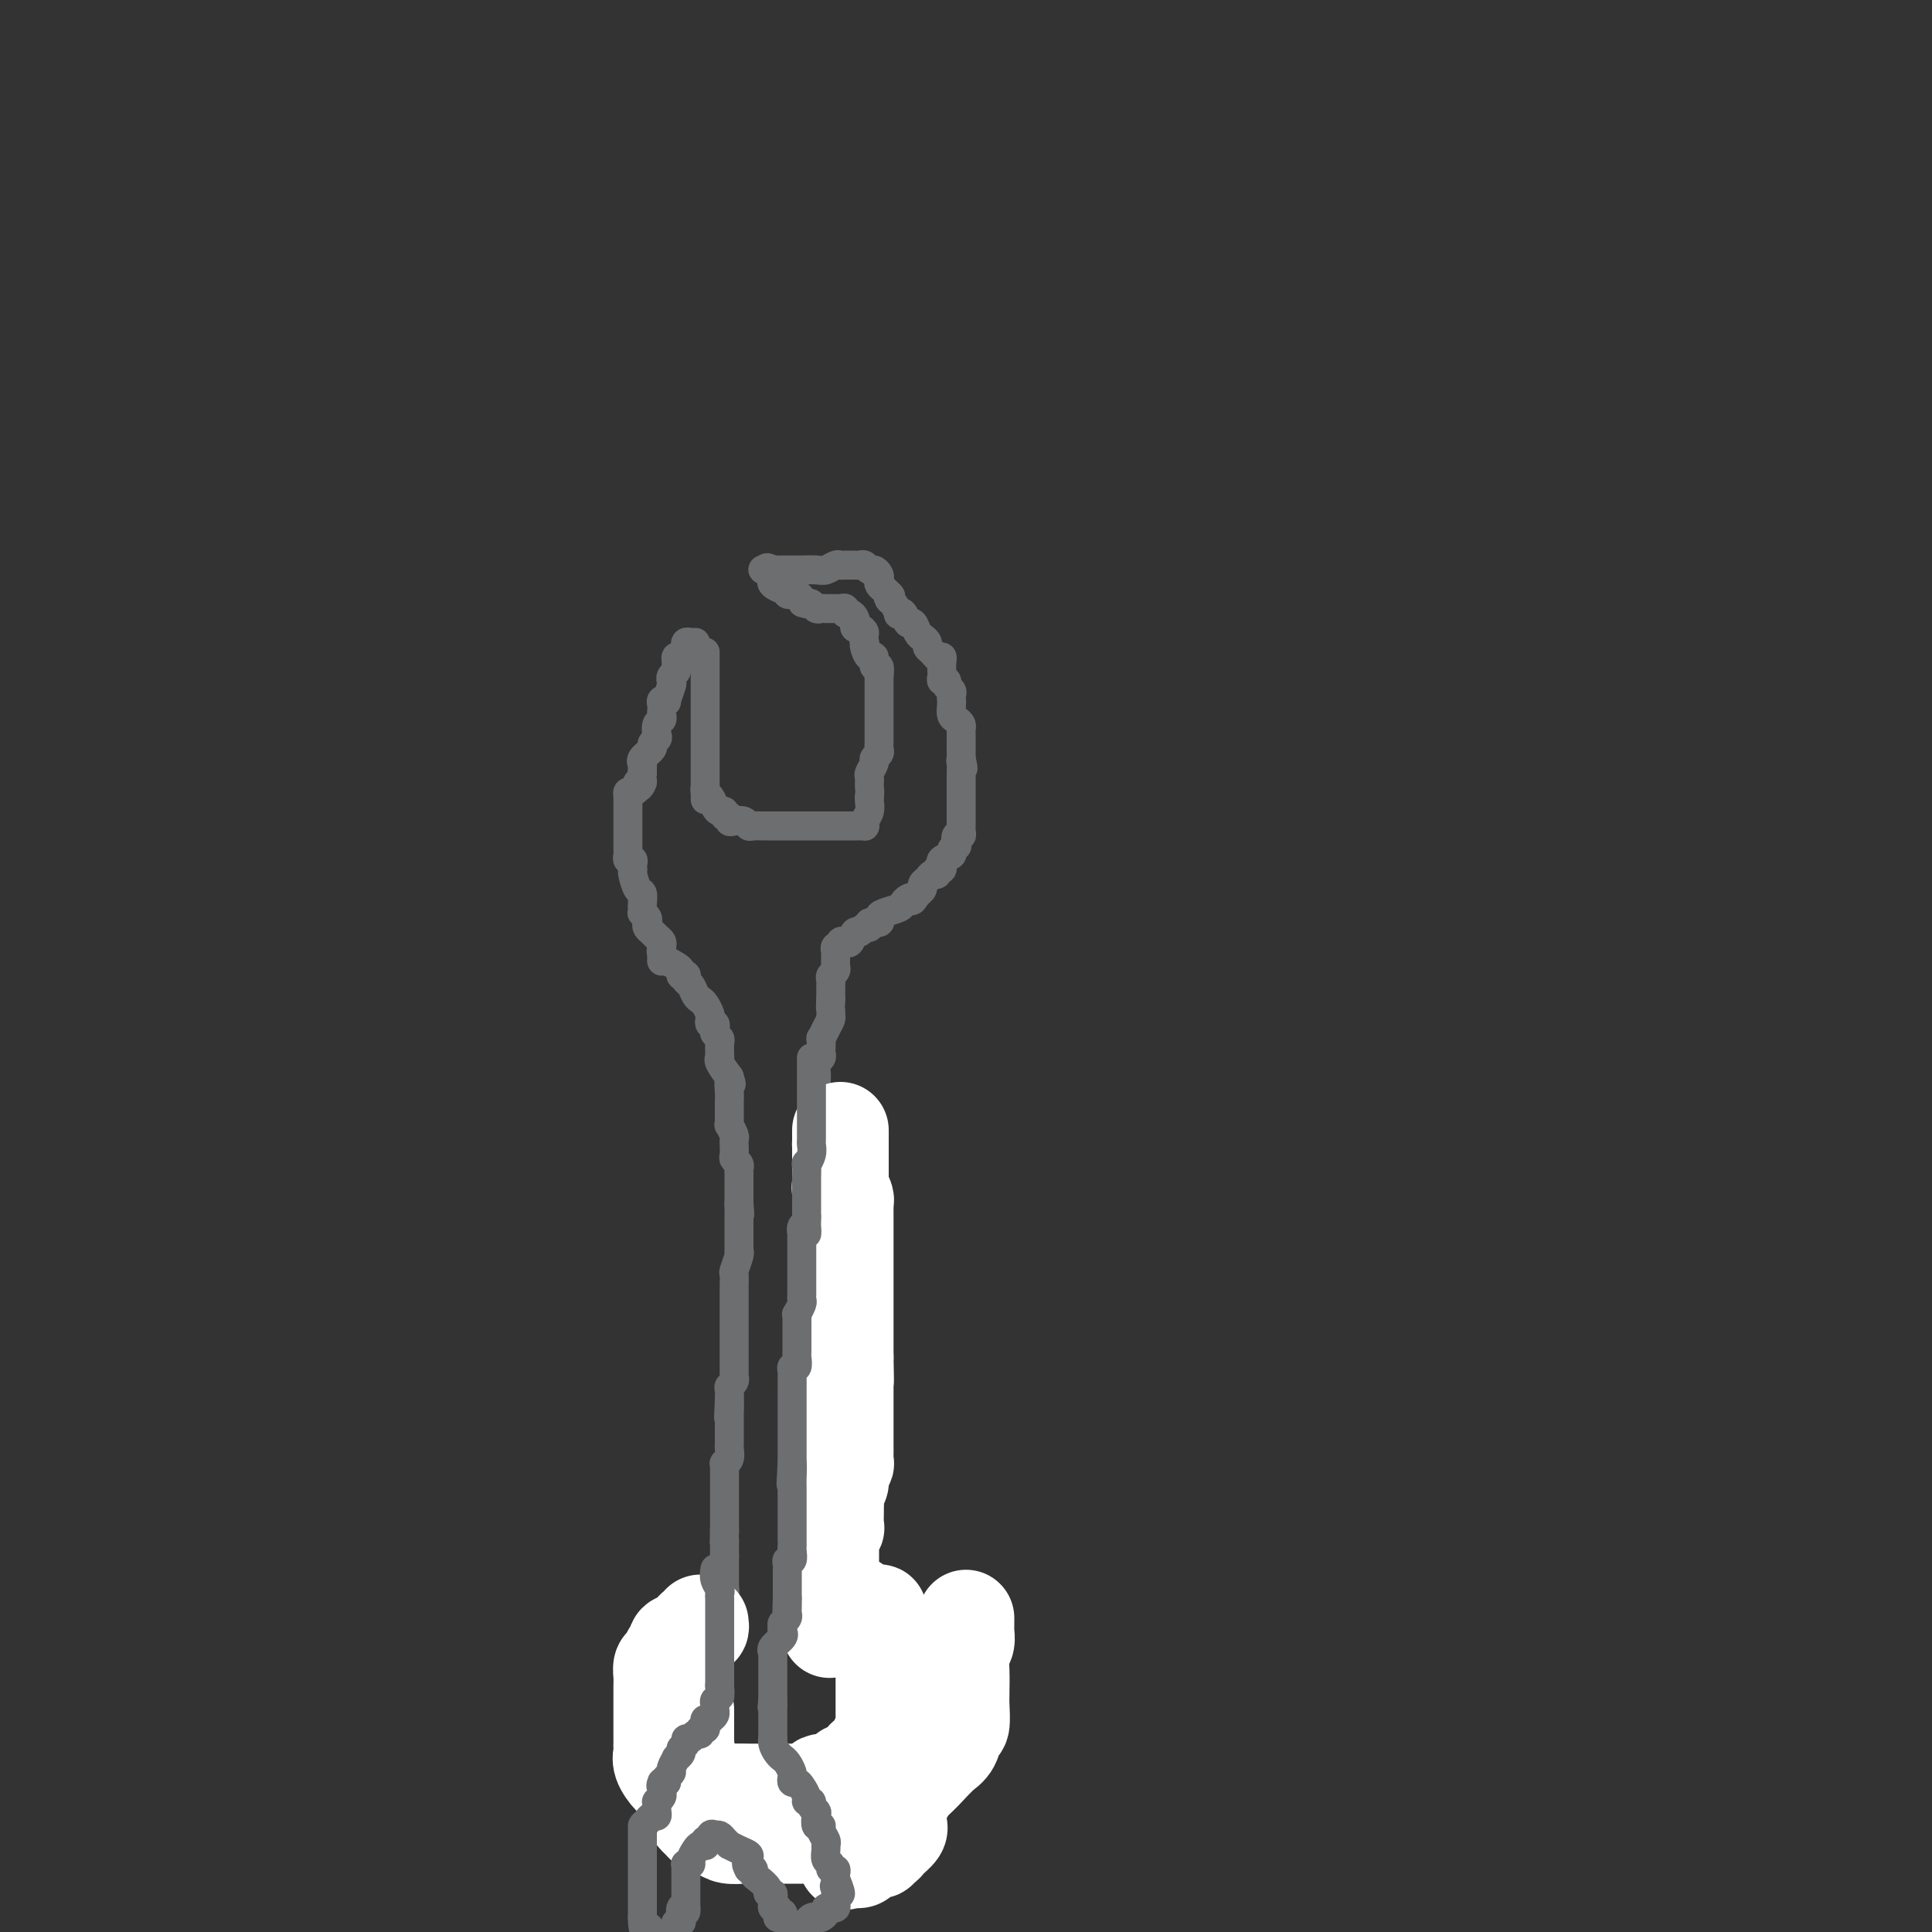 <svg viewBox='0 0 400 400' version='1.1' xmlns='http://www.w3.org/2000/svg' xmlns:xlink='http://www.w3.org/1999/xlink'><rect x="0" y="0" width="400" height="400" fill="#333333" stroke="none"/><g fill='none' stroke='#6D6E70' stroke-width='6' stroke-linecap='round' stroke-linejoin='round'><path d='M146,135c0.000,0.447 0.000,0.893 0,1c0.000,0.107 0.000,-0.126 0,0c0.000,0.126 0.000,0.611 0,1c-0.000,0.389 -0.000,0.682 0,1c0.000,0.318 0.000,0.661 0,1c0.000,0.339 -0.000,0.673 0,1c0.000,0.327 0.000,0.647 0,1c0.000,0.353 0.000,0.737 0,1c0.000,0.263 0.000,0.403 0,1c0.000,0.597 0.000,1.650 0,2c0.000,0.350 0.000,-0.005 0,0c0.000,0.005 0.000,0.368 0,1c0.000,0.632 0.000,1.531 0,2c0.000,0.469 0.000,0.507 0,1c0.000,0.493 0.000,1.441 0,2c-0.000,0.559 -0.000,0.731 0,1c0.000,0.269 0.000,0.636 0,1c-0.000,0.364 -0.000,0.724 0,1c0.000,0.276 0.000,0.469 0,1c-0.000,0.531 -0.000,1.399 0,2c0.000,0.601 0.000,0.934 0,1c-0.000,0.066 -0.000,-0.136 0,0c0.000,0.136 0.000,0.610 0,1c-0.000,0.390 -0.000,0.696 0,1c0.000,0.304 0.000,0.607 0,1c-0.000,0.393 -0.000,0.875 0,1c0.000,0.125 0.000,-0.107 0,0c0.000,0.107 0.000,0.554 0,1'/><path d='M146,163c0.013,4.567 0.045,1.984 0,1c-0.045,-0.984 -0.166,-0.370 0,0c0.166,0.370 0.618,0.495 1,1c0.382,0.505 0.695,1.388 1,2c0.305,0.612 0.603,0.952 1,1c0.397,0.048 0.893,-0.197 1,0c0.107,0.197 -0.175,0.836 0,1c0.175,0.164 0.807,-0.149 1,0c0.193,0.149 -0.052,0.758 0,1c0.052,0.242 0.400,0.117 1,0c0.600,-0.117 1.453,-0.228 2,0c0.547,0.228 0.788,0.793 1,1c0.212,0.207 0.396,0.055 1,0c0.604,-0.055 1.629,-0.015 2,0c0.371,0.015 0.087,0.004 1,0c0.913,-0.004 3.023,-0.001 4,0c0.977,0.001 0.821,0.000 1,0c0.179,-0.000 0.694,-0.000 1,0c0.306,0.000 0.404,0.000 1,0c0.596,-0.000 1.690,-0.000 2,0c0.310,0.000 -0.162,0.000 0,0c0.162,-0.000 0.960,-0.000 2,0c1.040,0.000 2.321,0.000 3,0c0.679,-0.000 0.756,-0.000 1,0c0.244,0.000 0.657,0.000 1,0c0.343,-0.000 0.617,-0.000 1,0c0.383,0.000 0.873,0.001 1,0c0.127,-0.001 -0.111,-0.002 0,0c0.111,0.002 0.569,0.009 1,0c0.431,-0.009 0.833,-0.033 1,0c0.167,0.033 0.097,0.125 0,0c-0.097,-0.125 -0.222,-0.466 0,-1c0.222,-0.534 0.791,-1.259 1,-2c0.209,-0.741 0.060,-1.497 0,-2c-0.060,-0.503 -0.030,-0.751 0,-1'/><path d='M180,165c0.154,-1.317 0.040,-1.609 0,-2c-0.040,-0.391 -0.007,-0.882 0,-1c0.007,-0.118 -0.013,0.137 0,0c0.013,-0.137 0.060,-0.667 0,-1c-0.060,-0.333 -0.226,-0.471 0,-1c0.226,-0.529 0.845,-1.451 1,-2c0.155,-0.549 -0.155,-0.725 0,-1c0.155,-0.275 0.773,-0.647 1,-1c0.227,-0.353 0.061,-0.686 0,-1c-0.061,-0.314 -0.016,-0.608 0,-1c0.016,-0.392 0.004,-0.882 0,-1c-0.004,-0.118 -0.001,0.137 0,0c0.001,-0.137 0.000,-0.667 0,-1c-0.000,-0.333 -0.000,-0.470 0,-1c0.000,-0.530 0.000,-1.452 0,-2c-0.000,-0.548 -0.000,-0.720 0,-1c0.000,-0.280 0.000,-0.666 0,-1c-0.000,-0.334 -0.000,-0.614 0,-1c0.000,-0.386 0.000,-0.877 0,-1c-0.000,-0.123 -0.000,0.122 0,0c0.000,-0.122 0.000,-0.611 0,-1c-0.000,-0.389 -0.000,-0.676 0,-1c0.000,-0.324 0.001,-0.683 0,-1c-0.001,-0.317 -0.004,-0.590 0,-1c0.004,-0.410 0.016,-0.955 0,-1c-0.016,-0.045 -0.060,0.410 0,0c0.060,-0.410 0.222,-1.686 0,-2c-0.222,-0.314 -0.830,0.333 -1,0c-0.170,-0.333 0.099,-1.646 0,-2c-0.099,-0.354 -0.565,0.251 -1,0c-0.435,-0.251 -0.839,-1.357 -1,-2c-0.161,-0.643 -0.081,-0.821 0,-1'/><path d='M179,133c-0.419,-1.472 0.032,-1.651 0,-2c-0.032,-0.349 -0.547,-0.868 -1,-1c-0.453,-0.132 -0.843,0.123 -1,0c-0.157,-0.123 -0.080,-0.625 0,-1c0.080,-0.375 0.162,-0.622 0,-1c-0.162,-0.378 -0.568,-0.886 -1,-1c-0.432,-0.114 -0.889,0.166 -1,0c-0.111,-0.166 0.125,-0.776 0,-1c-0.125,-0.224 -0.611,-0.060 -1,0c-0.389,0.060 -0.682,0.017 -1,0c-0.318,-0.017 -0.663,-0.008 -1,0c-0.337,0.008 -0.668,0.016 -1,0c-0.332,-0.016 -0.666,-0.056 -1,0c-0.334,0.056 -0.667,0.207 -1,0c-0.333,-0.207 -0.667,-0.774 -1,-1c-0.333,-0.226 -0.667,-0.113 -1,0'/><path d='M167,125c-1.500,-0.333 -0.750,-0.167 0,0'/><path d='M166,124c-0.301,-0.425 -0.602,-0.850 -1,-1c-0.398,-0.150 -0.893,-0.025 -1,0c-0.107,0.025 0.174,-0.049 0,0c-0.174,0.049 -0.804,0.220 -1,0c-0.196,-0.220 0.041,-0.832 0,-1c-0.041,-0.168 -0.359,0.109 -1,0c-0.641,-0.109 -1.606,-0.604 -2,-1c-0.394,-0.396 -0.219,-0.694 0,-1c0.219,-0.306 0.482,-0.621 0,-1c-0.482,-0.379 -1.709,-0.823 -2,-1c-0.291,-0.177 0.355,-0.089 1,0'/><path d='M159,118c-0.844,-0.928 0.548,-0.249 1,0c0.452,0.249 -0.034,0.067 0,0c0.034,-0.067 0.587,-0.018 1,0c0.413,0.018 0.686,0.005 1,0c0.314,-0.005 0.668,-0.002 1,0c0.332,0.002 0.641,0.001 1,0c0.359,-0.001 0.768,-0.004 1,0c0.232,0.004 0.286,0.015 1,0c0.714,-0.015 2.089,-0.057 3,0c0.911,0.057 1.357,0.211 2,0c0.643,-0.211 1.482,-0.789 2,-1c0.518,-0.211 0.716,-0.056 1,0c0.284,0.056 0.653,0.014 1,0c0.347,-0.014 0.670,0.000 1,0c0.330,-0.000 0.665,-0.015 1,0c0.335,0.015 0.668,0.060 1,0c0.332,-0.060 0.664,-0.223 1,0c0.336,0.223 0.678,0.833 1,1c0.322,0.167 0.625,-0.110 1,0c0.375,0.110 0.821,0.607 1,1c0.179,0.393 0.089,0.683 0,1c-0.089,0.317 -0.178,0.662 0,1c0.178,0.338 0.622,0.668 1,1c0.378,0.332 0.689,0.666 1,1'/><path d='M184,123c0.785,0.875 0.248,0.063 0,0c-0.248,-0.063 -0.207,0.622 0,1c0.207,0.378 0.580,0.449 1,1c0.420,0.551 0.886,1.582 1,2c0.114,0.418 -0.124,0.224 0,0c0.124,-0.224 0.610,-0.477 1,0c0.390,0.477 0.683,1.686 1,2c0.317,0.314 0.659,-0.267 1,0c0.341,0.267 0.683,1.381 1,2c0.317,0.619 0.610,0.744 1,1c0.390,0.256 0.879,0.642 1,1c0.121,0.358 -0.125,0.686 0,1c0.125,0.314 0.622,0.613 1,1c0.378,0.387 0.637,0.863 1,1c0.363,0.137 0.828,-0.064 1,0c0.172,0.064 0.050,0.395 0,1c-0.050,0.605 -0.029,1.486 0,2c0.029,0.514 0.064,0.663 0,1c-0.064,0.337 -0.227,0.864 0,1c0.227,0.136 0.845,-0.118 1,0c0.155,0.118 -0.155,0.608 0,1c0.155,0.392 0.773,0.686 1,1c0.227,0.314 0.064,0.647 0,1c-0.064,0.353 -0.027,0.724 0,1c0.027,0.276 0.046,0.455 0,1c-0.046,0.545 -0.156,1.455 0,2c0.156,0.545 0.578,0.724 1,1c0.422,0.276 0.845,0.647 1,1c0.155,0.353 0.041,0.686 0,1c-0.041,0.314 -0.011,0.609 0,1c0.011,0.391 0.003,0.878 0,1c-0.003,0.122 -0.001,-0.122 0,0c0.001,0.122 0.000,0.610 0,1c-0.000,0.390 -0.000,0.682 0,1c0.000,0.318 0.000,0.662 0,1c-0.000,0.338 -0.000,0.669 0,1'/><path d='M199,157c0.774,3.504 0.207,1.765 0,1c-0.207,-0.765 -0.056,-0.556 0,0c0.056,0.556 0.015,1.458 0,2c-0.015,0.542 -0.004,0.723 0,1c0.004,0.277 0.001,0.651 0,1c-0.001,0.349 -0.000,0.672 0,1c0.000,0.328 0.000,0.662 0,1c-0.000,0.338 -0.000,0.682 0,1c0.000,0.318 0.000,0.610 0,1c-0.000,0.390 -0.000,0.878 0,1c0.000,0.122 0.000,-0.122 0,0c-0.000,0.122 -0.000,0.610 0,1c0.000,0.390 0.001,0.683 0,1c-0.001,0.317 -0.004,0.657 0,1c0.004,0.343 0.015,0.688 0,1c-0.015,0.312 -0.055,0.591 0,1c0.055,0.409 0.207,0.950 0,1c-0.207,0.050 -0.771,-0.390 -1,0c-0.229,0.390 -0.121,1.610 0,2c0.121,0.390 0.257,-0.049 0,0c-0.257,0.049 -0.906,0.586 -1,1c-0.094,0.414 0.368,0.703 0,1c-0.368,0.297 -1.567,0.600 -2,1c-0.433,0.400 -0.101,0.896 0,1c0.101,0.104 -0.028,-0.183 0,0c0.028,0.183 0.215,0.837 0,1c-0.215,0.163 -0.832,-0.163 -1,0c-0.168,0.163 0.113,0.817 0,1c-0.113,0.183 -0.622,-0.106 -1,0c-0.378,0.106 -0.627,0.606 -1,1c-0.373,0.394 -0.870,0.683 -1,1c-0.130,0.317 0.106,0.662 0,1c-0.106,0.338 -0.553,0.669 -1,1'/><path d='M190,185c-1.573,2.250 -1.006,1.377 -1,1c0.006,-0.377 -0.549,-0.256 -1,0c-0.451,0.256 -0.798,0.647 -1,1c-0.202,0.353 -0.258,0.668 -1,1c-0.742,0.332 -2.170,0.682 -3,1c-0.830,0.318 -1.063,0.606 -1,1c0.063,0.394 0.420,0.894 0,1c-0.420,0.106 -1.618,-0.184 -2,0c-0.382,0.184 0.052,0.841 0,1c-0.052,0.159 -0.591,-0.182 -1,0c-0.409,0.182 -0.688,0.885 -1,1c-0.312,0.115 -0.657,-0.357 -1,0c-0.343,0.357 -0.684,1.545 -1,2c-0.316,0.455 -0.606,0.179 -1,0c-0.394,-0.179 -0.890,-0.260 -1,0c-0.110,0.260 0.167,0.861 0,1c-0.167,0.139 -0.777,-0.184 -1,0c-0.223,0.184 -0.059,0.875 0,1c0.059,0.125 0.012,-0.317 0,0c-0.012,0.317 0.011,1.394 0,2c-0.011,0.606 -0.055,0.740 0,1c0.055,0.260 0.211,0.647 0,1c-0.211,0.353 -0.789,0.672 -1,1c-0.211,0.328 -0.057,0.665 0,1c0.057,0.335 0.015,0.667 0,1c-0.015,0.333 -0.004,0.667 0,1c0.004,0.333 0.001,0.667 0,1c-0.001,0.333 -0.001,0.667 0,1'/><path d='M172,207c-0.152,2.104 -0.030,1.864 0,2c0.030,0.136 -0.030,0.647 0,1c0.030,0.353 0.152,0.546 0,1c-0.152,0.454 -0.577,1.168 -1,2c-0.423,0.832 -0.844,1.781 -1,2c-0.156,0.219 -0.045,-0.293 0,0c0.045,0.293 0.026,1.391 0,2c-0.026,0.609 -0.060,0.731 0,1c0.060,0.269 0.212,0.687 0,1c-0.212,0.313 -0.789,0.521 -1,1c-0.211,0.479 -0.057,1.229 0,2c0.057,0.771 0.015,1.565 0,2c-0.015,0.435 -0.004,0.512 0,1c0.004,0.488 0.001,1.387 0,2c-0.001,0.613 -0.000,0.941 0,1c0.000,0.059 0.000,-0.152 0,0c-0.000,0.152 -0.000,0.667 0,1c0.000,0.333 0.000,0.485 0,1c-0.000,0.515 -0.000,1.394 0,2c0.000,0.606 0.001,0.941 0,1c-0.001,0.059 -0.004,-0.157 0,0c0.004,0.157 0.015,0.687 0,1c-0.015,0.313 -0.056,0.411 0,1c0.056,0.589 0.207,1.671 0,2c-0.207,0.329 -0.774,-0.094 -1,0c-0.226,0.094 -0.112,0.706 0,1c0.112,0.294 0.223,0.272 0,0c-0.223,-0.272 -0.778,-0.792 -1,-1c-0.222,-0.208 -0.111,-0.104 0,0'/><path d='M144,133c-0.311,0.025 -0.622,0.049 -1,0c-0.378,-0.049 -0.823,-0.172 -1,0c-0.177,0.172 -0.086,0.637 0,1c0.086,0.363 0.166,0.622 0,1c-0.166,0.378 -0.579,0.875 -1,1c-0.421,0.125 -0.848,-0.121 -1,0c-0.152,0.121 -0.027,0.610 0,1c0.027,0.390 -0.044,0.680 0,1c0.044,0.320 0.204,0.672 0,1c-0.204,0.328 -0.772,0.634 -1,1c-0.228,0.366 -0.118,0.791 0,1c0.118,0.209 0.242,0.202 0,1c-0.242,0.798 -0.849,2.400 -1,3c-0.151,0.600 0.156,0.199 0,0c-0.156,-0.199 -0.774,-0.194 -1,0c-0.226,0.194 -0.060,0.577 0,1c0.060,0.423 0.012,0.886 0,1c-0.012,0.114 0.010,-0.120 0,0c-0.010,0.120 -0.054,0.595 0,1c0.054,0.405 0.206,0.739 0,1c-0.206,0.261 -0.771,0.450 -1,1c-0.229,0.550 -0.121,1.460 0,2c0.121,0.540 0.257,0.709 0,1c-0.257,0.291 -0.906,0.704 -1,1c-0.094,0.296 0.367,0.475 0,1c-0.367,0.525 -1.562,1.398 -2,2c-0.438,0.602 -0.117,0.935 0,1c0.117,0.065 0.032,-0.136 0,0c-0.032,0.136 -0.009,0.610 0,1c0.009,0.390 0.005,0.695 0,1'/><path d='M133,160c-1.638,4.642 -0.232,2.746 0,2c0.232,-0.746 -0.708,-0.340 -1,0c-0.292,0.340 0.065,0.616 0,1c-0.065,0.384 -0.553,0.875 -1,1c-0.447,0.125 -0.852,-0.117 -1,0c-0.148,0.117 -0.040,0.594 0,1c0.040,0.406 0.011,0.740 0,1c-0.011,0.260 -0.003,0.447 0,1c0.003,0.553 0.001,1.471 0,2c-0.001,0.529 -0.000,0.670 0,1c0.000,0.330 0.000,0.848 0,1c-0.000,0.152 -0.000,-0.061 0,0c0.000,0.061 0.000,0.397 0,1c-0.000,0.603 -0.001,1.472 0,2c0.001,0.528 0.004,0.715 0,1c-0.004,0.285 -0.015,0.668 0,1c0.015,0.332 0.057,0.615 0,1c-0.057,0.385 -0.211,0.874 0,1c0.211,0.126 0.788,-0.109 1,0c0.212,0.109 0.060,0.562 0,1c-0.060,0.438 -0.026,0.862 0,1c0.026,0.138 0.046,-0.009 0,0c-0.046,0.009 -0.156,0.173 0,1c0.156,0.827 0.578,2.317 1,3c0.422,0.683 0.844,0.561 1,1c0.156,0.439 0.045,1.441 0,2c-0.045,0.559 -0.026,0.675 0,1c0.026,0.325 0.059,0.861 0,1c-0.059,0.139 -0.209,-0.117 0,0c0.209,0.117 0.777,0.609 1,1c0.223,0.391 0.102,0.682 0,1c-0.102,0.318 -0.185,0.663 0,1c0.185,0.337 0.638,0.668 1,1c0.362,0.332 0.633,0.666 1,1c0.367,0.334 0.830,0.667 1,1c0.170,0.333 0.049,0.667 0,1c-0.049,0.333 -0.024,0.667 0,1'/><path d='M137,197c1.081,2.896 0.282,0.635 0,0c-0.282,-0.635 -0.047,0.354 0,1c0.047,0.646 -0.093,0.947 0,1c0.093,0.053 0.421,-0.143 1,0c0.579,0.143 1.409,0.626 2,1c0.591,0.374 0.942,0.639 1,1c0.058,0.361 -0.178,0.817 0,1c0.178,0.183 0.769,0.094 1,0c0.231,-0.094 0.104,-0.194 0,0c-0.104,0.194 -0.183,0.681 0,1c0.183,0.319 0.627,0.471 1,1c0.373,0.529 0.675,1.437 1,2c0.325,0.563 0.675,0.782 1,1c0.325,0.218 0.627,0.436 1,1c0.373,0.564 0.818,1.475 1,2c0.182,0.525 0.100,0.665 0,1c-0.100,0.335 -0.219,0.863 0,1c0.219,0.137 0.777,-0.119 1,0c0.223,0.119 0.112,0.613 0,1c-0.112,0.387 -0.226,0.668 0,1c0.226,0.332 0.793,0.716 1,1c0.207,0.284 0.054,0.470 0,1c-0.054,0.530 -0.009,1.404 0,2c0.009,0.596 -0.018,0.912 0,1c0.018,0.088 0.082,-0.053 0,0c-0.082,0.053 -0.309,0.301 0,1c0.309,0.699 1.155,1.850 2,3'/><path d='M151,223c0.774,2.459 0.207,1.107 0,1c-0.207,-0.107 -0.056,1.032 0,2c0.056,0.968 0.015,1.765 0,2c-0.015,0.235 -0.004,-0.092 0,0c0.004,0.092 0.001,0.603 0,1c-0.001,0.397 -0.001,0.679 0,1c0.001,0.321 0.004,0.681 0,1c-0.004,0.319 -0.015,0.596 0,1c0.015,0.404 0.057,0.936 0,1c-0.057,0.064 -0.211,-0.338 0,0c0.211,0.338 0.789,1.418 1,2c0.211,0.582 0.056,0.667 0,1c-0.056,0.333 -0.011,0.915 0,1c0.011,0.085 -0.011,-0.328 0,0c0.011,0.328 0.056,1.397 0,2c-0.056,0.603 -0.211,0.739 0,1c0.211,0.261 0.789,0.647 1,1c0.211,0.353 0.057,0.673 0,1c-0.057,0.327 -0.015,0.660 0,1c0.015,0.340 0.004,0.686 0,1c-0.004,0.314 -0.001,0.595 0,1c0.001,0.405 0.000,0.933 0,1c-0.000,0.067 -0.000,-0.328 0,0c0.000,0.328 0.000,1.379 0,2c-0.000,0.621 -0.000,0.810 0,1'/><path d='M153,249c0.309,4.257 0.083,1.900 0,1c-0.083,-0.900 -0.022,-0.342 0,0c0.022,0.342 0.006,0.467 0,1c-0.006,0.533 -0.002,1.474 0,2c0.002,0.526 0.001,0.639 0,1c-0.001,0.361 -0.000,0.972 0,1c0.000,0.028 0.001,-0.528 0,0c-0.001,0.528 -0.004,2.138 0,3c0.004,0.862 0.015,0.975 0,1c-0.015,0.025 -0.057,-0.039 0,0c0.057,0.039 0.211,0.181 0,1c-0.211,0.819 -0.789,2.314 -1,3c-0.211,0.686 -0.057,0.561 0,1c0.057,0.439 0.015,1.441 0,2c-0.015,0.559 -0.004,0.673 0,1c0.004,0.327 0.001,0.865 0,1c-0.001,0.135 -0.000,-0.132 0,0c0.000,0.132 0.000,0.664 0,1c-0.000,0.336 -0.000,0.476 0,1c0.000,0.524 0.000,1.431 0,2c-0.000,0.569 -0.000,0.801 0,1c0.000,0.199 0.000,0.367 0,1c-0.000,0.633 -0.000,1.733 0,2c0.000,0.267 0.000,-0.298 0,0c-0.000,0.298 -0.000,1.458 0,2c0.000,0.542 0.000,0.464 0,1c-0.000,0.536 -0.000,1.684 0,2c0.000,0.316 0.001,-0.200 0,0c-0.001,0.200 -0.004,1.114 0,2c0.004,0.886 0.015,1.742 0,2c-0.015,0.258 -0.057,-0.081 0,0c0.057,0.081 0.211,0.582 0,1c-0.211,0.418 -0.789,0.751 -1,1c-0.211,0.249 -0.057,0.413 0,1c0.057,0.587 0.016,1.596 0,2c-0.016,0.404 -0.008,0.202 0,0'/><path d='M151,290c-0.309,6.466 -0.083,2.131 0,1c0.083,-1.131 0.022,0.944 0,2c-0.022,1.056 -0.006,1.095 0,1c0.006,-0.095 0.001,-0.325 0,0c-0.001,0.325 0.001,1.204 0,2c-0.001,0.796 -0.004,1.510 0,2c0.004,0.490 0.015,0.758 0,1c-0.015,0.242 -0.057,0.460 0,1c0.057,0.540 0.211,1.402 0,2c-0.211,0.598 -0.789,0.934 -1,1c-0.211,0.066 -0.057,-0.136 0,0c0.057,0.136 0.015,0.610 0,1c-0.015,0.390 -0.004,0.696 0,1c0.004,0.304 0.001,0.607 0,1c-0.001,0.393 -0.000,0.878 0,1c0.000,0.122 0.000,-0.117 0,0c-0.000,0.117 -0.000,0.591 0,1c0.000,0.409 0.000,0.754 0,1c-0.000,0.246 -0.000,0.395 0,1c0.000,0.605 0.000,1.667 0,2c-0.000,0.333 -0.000,-0.065 0,0c0.000,0.065 0.000,0.591 0,1c-0.000,0.409 -0.000,0.701 0,1c0.000,0.299 0.000,0.606 0,1c-0.000,0.394 -0.000,0.875 0,1c0.000,0.125 0.000,-0.107 0,0c-0.000,0.107 -0.000,0.554 0,1'/><path d='M150,317c-0.155,4.582 -0.041,2.537 0,2c0.041,-0.537 0.011,0.432 0,1c-0.011,0.568 -0.003,0.734 0,1c0.003,0.266 0.002,0.633 0,1'/><path d='M150,322c0.000,1.179 0.000,1.625 0,2c0.000,0.375 0.000,0.678 0,1c0.000,0.322 0.000,0.664 0,1c-0.000,0.336 0.000,0.667 0,1c0.000,0.333 0.000,0.666 0,1c0.000,0.334 0.000,0.667 0,1'/><path d='M150,329c-0.013,1.017 -0.045,0.061 0,0c0.045,-0.061 0.166,0.773 0,1c-0.166,0.227 -0.618,-0.151 -1,0c-0.382,0.151 -0.693,0.833 -1,1c-0.307,0.167 -0.610,-0.179 -1,0c-0.390,0.179 -0.867,0.883 -1,1c-0.133,0.117 0.080,-0.353 0,0c-0.080,0.353 -0.451,1.529 -1,2c-0.549,0.471 -1.274,0.235 -2,0'/><path d='M143,334c-1.305,0.951 -1.067,0.828 -1,1c0.067,0.172 -0.037,0.639 0,1c0.037,0.361 0.216,0.618 0,1c-0.216,0.382 -0.827,0.891 -1,1c-0.173,0.109 0.094,-0.182 0,0c-0.094,0.182 -0.547,0.836 -1,1c-0.453,0.164 -0.906,-0.163 -1,0c-0.094,0.163 0.172,0.814 0,1c-0.172,0.186 -0.782,-0.095 -1,0c-0.218,0.095 -0.044,0.564 0,1c0.044,0.436 -0.041,0.838 0,1c0.041,0.162 0.207,0.085 0,0c-0.207,-0.085 -0.788,-0.178 -1,0c-0.212,0.178 -0.057,0.626 0,1c0.057,0.374 0.015,0.674 0,1c-0.015,0.326 -0.004,0.679 0,1c0.004,0.321 0.001,0.611 0,1c-0.001,0.389 -0.000,0.877 0,1c0.000,0.123 0.000,-0.121 0,0c-0.000,0.121 -0.000,0.606 0,1c0.000,0.394 0.000,0.697 0,1'/><path d='M137,349c-0.928,2.483 -0.249,1.189 0,1c0.249,-0.189 0.067,0.726 0,1c-0.067,0.274 -0.018,-0.094 0,0c0.018,0.094 0.005,0.651 0,1c-0.005,0.349 -0.001,0.489 0,1c0.001,0.511 0.000,1.394 0,2c-0.000,0.606 -0.000,0.936 0,1c0.000,0.064 -0.000,-0.136 0,0c0.000,0.136 0.000,0.610 0,1c-0.000,0.390 -0.001,0.696 0,1c0.001,0.304 0.003,0.605 0,1c-0.003,0.395 -0.011,0.884 0,1c0.011,0.116 0.041,-0.141 0,0c-0.041,0.141 -0.152,0.679 0,1c0.152,0.321 0.565,0.425 1,1c0.435,0.575 0.890,1.619 1,2c0.110,0.381 -0.124,0.098 0,0c0.124,-0.098 0.608,-0.009 1,0c0.392,0.009 0.693,-0.060 1,1c0.307,1.060 0.621,3.249 1,4c0.379,0.751 0.822,0.063 1,0c0.178,-0.063 0.089,0.499 0,1c-0.089,0.501 -0.178,0.943 0,1c0.178,0.057 0.622,-0.269 1,0c0.378,0.269 0.689,1.135 1,2'/><path d='M145,373c1.169,1.813 0.092,0.346 0,0c-0.092,-0.346 0.803,0.428 1,1c0.197,0.572 -0.302,0.942 0,1c0.302,0.058 1.405,-0.194 2,0c0.595,0.194 0.682,0.836 1,1c0.318,0.164 0.869,-0.148 1,0c0.131,0.148 -0.157,0.758 0,1c0.157,0.242 0.759,0.118 1,0c0.241,-0.118 0.120,-0.229 0,0c-0.120,0.229 -0.239,0.797 0,1c0.239,0.203 0.838,0.041 1,0c0.162,-0.041 -0.111,0.041 0,0c0.111,-0.041 0.607,-0.203 1,0c0.393,0.203 0.682,0.772 1,1c0.318,0.228 0.667,0.117 1,0c0.333,-0.117 0.652,-0.238 1,0c0.348,0.238 0.724,0.834 1,1c0.276,0.166 0.451,-0.099 1,0c0.549,0.099 1.470,0.562 2,1c0.530,0.438 0.668,0.849 1,1c0.332,0.151 0.859,0.040 1,0c0.141,-0.040 -0.103,-0.011 0,0c0.103,0.011 0.552,0.003 1,0c0.448,-0.003 0.893,-0.001 1,0c0.107,0.001 -0.125,0.000 0,0c0.125,-0.000 0.607,-0.000 1,0c0.393,0.000 0.697,0.000 1,0c0.303,-0.000 0.606,-0.000 1,0c0.394,0.000 0.879,0.000 1,0c0.121,-0.000 -0.121,-0.000 0,0c0.121,0.000 0.606,0.000 1,0c0.394,-0.000 0.697,-0.000 1,0'/><path d='M170,382c4.062,1.392 1.719,0.373 1,0c-0.719,-0.373 0.188,-0.100 1,0c0.812,0.100 1.531,0.027 2,0c0.469,-0.027 0.689,-0.007 1,0c0.311,0.007 0.713,0.002 1,0c0.287,-0.002 0.458,-0.001 1,0c0.542,0.001 1.454,0.001 2,0c0.546,-0.001 0.725,-0.003 1,0c0.275,0.003 0.647,0.012 1,0c0.353,-0.012 0.686,-0.045 1,0c0.314,0.045 0.610,0.167 1,0c0.390,-0.167 0.875,-0.623 1,-1c0.125,-0.377 -0.110,-0.674 0,-1c0.110,-0.326 0.564,-0.679 1,-1c0.436,-0.321 0.852,-0.610 1,-1c0.148,-0.390 0.026,-0.883 0,-1c-0.026,-0.117 0.045,0.140 0,0c-0.045,-0.140 -0.204,-0.678 0,-1c0.204,-0.322 0.773,-0.429 1,-1c0.227,-0.571 0.114,-1.606 0,-2c-0.114,-0.394 -0.228,-0.147 0,0c0.228,0.147 0.797,0.193 1,0c0.203,-0.193 0.041,-0.625 0,-1c-0.041,-0.375 0.041,-0.693 0,-1c-0.041,-0.307 -0.203,-0.603 0,-1c0.203,-0.397 0.771,-0.894 1,-1c0.229,-0.106 0.118,0.179 0,0c-0.118,-0.179 -0.242,-0.821 0,-1c0.242,-0.179 0.849,0.107 1,0c0.151,-0.107 -0.156,-0.605 0,-1c0.156,-0.395 0.774,-0.686 1,-1c0.226,-0.314 0.061,-0.651 0,-1c-0.061,-0.349 -0.016,-0.709 0,-1c0.016,-0.291 0.005,-0.512 0,-1c-0.005,-0.488 -0.002,-1.244 0,-2'/><path d='M191,361c1.238,-3.488 0.332,-1.708 0,-1c-0.332,0.708 -0.089,0.343 0,0c0.089,-0.343 0.024,-0.666 0,-1c-0.024,-0.334 -0.006,-0.681 0,-1c0.006,-0.319 0.002,-0.611 0,-1c-0.002,-0.389 -0.000,-0.876 0,-1c0.000,-0.124 0.000,0.117 0,0c-0.000,-0.117 -0.000,-0.590 0,-1c0.000,-0.410 0.001,-0.758 0,-1c-0.001,-0.242 -0.003,-0.379 0,-1c0.003,-0.621 0.011,-1.725 0,-2c-0.011,-0.275 -0.042,0.281 0,0c0.042,-0.281 0.156,-1.399 0,-2c-0.156,-0.601 -0.582,-0.686 -1,-1c-0.418,-0.314 -0.829,-0.858 -1,-1c-0.171,-0.142 -0.102,0.117 0,0c0.102,-0.117 0.238,-0.609 0,-1c-0.238,-0.391 -0.852,-0.682 -1,-1c-0.148,-0.318 0.168,-0.663 0,-1c-0.168,-0.337 -0.820,-0.667 -1,-1c-0.180,-0.333 0.112,-0.668 0,-1c-0.112,-0.332 -0.626,-0.661 -1,-1c-0.374,-0.339 -0.607,-0.687 -1,-1c-0.393,-0.313 -0.946,-0.591 -1,-1c-0.054,-0.409 0.393,-0.951 0,-1c-0.393,-0.049 -1.625,0.393 -2,0c-0.375,-0.393 0.106,-1.621 0,-2c-0.106,-0.379 -0.798,0.090 -1,0c-0.202,-0.090 0.085,-0.740 0,-1c-0.085,-0.260 -0.543,-0.130 -1,0'/><path d='M180,335c-1.438,-2.193 -0.034,-1.175 0,-1c0.034,0.175 -1.304,-0.493 -2,-1c-0.696,-0.507 -0.751,-0.853 -1,-1c-0.249,-0.147 -0.693,-0.096 -1,0c-0.307,0.096 -0.478,0.237 -1,0c-0.522,-0.237 -1.397,-0.852 -2,-1c-0.603,-0.148 -0.935,0.172 -1,0c-0.065,-0.172 0.137,-0.835 0,-1c-0.137,-0.165 -0.611,0.167 -1,0c-0.389,-0.167 -0.692,-0.834 -1,-1c-0.308,-0.166 -0.623,0.167 -1,0c-0.377,-0.167 -0.818,-0.836 -1,-1c-0.182,-0.164 -0.105,0.177 0,0c0.105,-0.177 0.238,-0.874 0,-1c-0.238,-0.126 -0.848,0.317 -1,0c-0.152,-0.317 0.156,-1.394 0,-2c-0.156,-0.606 -0.774,-0.740 -1,-1c-0.226,-0.260 -0.061,-0.646 0,-1c0.061,-0.354 0.016,-0.676 0,-1c-0.016,-0.324 -0.004,-0.650 0,-1c0.004,-0.350 0.001,-0.723 0,-1c-0.001,-0.277 -0.000,-0.459 0,-1c0.000,-0.541 0.000,-1.440 0,-2c-0.000,-0.560 -0.000,-0.779 0,-1c0.000,-0.221 0.000,-0.444 0,-1c-0.000,-0.556 -0.000,-1.445 0,-2c0.000,-0.555 0.000,-0.778 0,-1'/><path d='M166,312c-0.065,-2.092 -0.229,-1.324 0,-1c0.229,0.324 0.850,0.202 1,0c0.150,-0.202 -0.171,-0.486 0,-1c0.171,-0.514 0.835,-1.259 1,-2c0.165,-0.741 -0.167,-1.480 0,-2c0.167,-0.520 0.833,-0.822 1,-1c0.167,-0.178 -0.165,-0.231 0,-1c0.165,-0.769 0.828,-2.255 1,-3c0.172,-0.745 -0.146,-0.749 0,-1c0.146,-0.251 0.757,-0.750 1,-1c0.243,-0.250 0.117,-0.251 0,-1c-0.117,-0.749 -0.224,-2.248 0,-3c0.224,-0.752 0.778,-0.759 1,-1c0.222,-0.241 0.112,-0.716 0,-1c-0.112,-0.284 -0.227,-0.376 0,-1c0.227,-0.624 0.797,-1.780 1,-2c0.203,-0.220 0.041,0.495 0,0c-0.041,-0.495 0.041,-2.199 0,-3c-0.041,-0.801 -0.203,-0.699 0,-1c0.203,-0.301 0.772,-1.005 1,-2c0.228,-0.995 0.114,-2.280 0,-3c-0.114,-0.720 -0.227,-0.875 0,-1c0.227,-0.125 0.793,-0.218 1,-1c0.207,-0.782 0.056,-2.251 0,-3c-0.056,-0.749 -0.015,-0.778 0,-1c0.015,-0.222 0.004,-0.637 0,-1c-0.004,-0.363 -0.001,-0.674 0,-1c0.001,-0.326 0.000,-0.666 0,-1c-0.000,-0.334 -0.000,-0.662 0,-1c0.000,-0.338 0.000,-0.686 0,-1c-0.000,-0.314 -0.000,-0.594 0,-1c0.000,-0.406 0.000,-0.940 0,-1c-0.000,-0.060 -0.000,0.353 0,0c0.000,-0.353 0.000,-1.471 0,-2c-0.000,-0.529 -0.000,-0.470 0,-1c0.000,-0.530 0.000,-1.648 0,-2c-0.000,-0.352 -0.000,0.061 0,0c0.000,-0.061 0.000,-0.596 0,-1c-0.000,-0.404 -0.000,-0.675 0,-1c0.000,-0.325 0.000,-0.703 0,-1c-0.000,-0.297 -0.000,-0.513 0,-1c0.000,-0.487 0.000,-1.243 0,-2'/><path d='M175,257c0.155,-4.463 0.041,-2.120 0,-2c-0.041,0.120 -0.011,-1.982 0,-3c0.011,-1.018 0.003,-0.952 0,-1c-0.003,-0.048 -0.001,-0.211 0,-1c0.001,-0.789 0.000,-2.204 0,-3c-0.000,-0.796 -0.001,-0.973 0,-1c0.001,-0.027 0.002,0.094 0,0c-0.002,-0.094 -0.008,-0.404 0,-1c0.008,-0.596 0.030,-1.478 0,-2c-0.030,-0.522 -0.112,-0.685 0,-1c0.112,-0.315 0.419,-0.784 0,-1c-0.419,-0.216 -1.562,-0.181 -2,-1c-0.438,-0.819 -0.169,-2.492 0,-3c0.169,-0.508 0.237,0.148 0,0c-0.237,-0.148 -0.781,-1.101 -1,-2c-0.219,-0.899 -0.115,-1.742 0,-2c0.115,-0.258 0.241,0.071 0,0c-0.241,-0.071 -0.849,-0.541 -1,-1c-0.151,-0.459 0.155,-0.907 0,-1c-0.155,-0.093 -0.773,0.167 -1,0c-0.227,-0.167 -0.065,-0.762 0,-1c0.065,-0.238 0.032,-0.119 0,0'/></g>
<g fill='none' stroke='#FFFFFF' stroke-width='20' stroke-linecap='round' stroke-linejoin='round'><path d='M174,330c0.204,0.331 0.409,0.661 1,1c0.591,0.339 1.569,0.686 2,1c0.431,0.314 0.315,0.594 1,1c0.685,0.406 2.169,0.936 3,1c0.831,0.064 1.007,-0.338 1,0c-0.007,0.338 -0.198,1.418 0,2c0.198,0.582 0.785,0.667 1,1c0.215,0.333 0.058,0.915 0,1c-0.058,0.085 -0.015,-0.326 0,0c0.015,0.326 0.004,1.390 0,2c-0.004,0.610 -0.001,0.765 0,1c0.001,0.235 0.000,0.548 0,1c-0.000,0.452 -0.000,1.042 0,2c0.000,0.958 0.000,2.284 0,3c-0.000,0.716 -0.000,0.822 0,1c0.000,0.178 0.000,0.429 0,1c-0.000,0.571 -0.000,1.462 0,2c0.000,0.538 0.000,0.722 0,1c-0.000,0.278 -0.000,0.648 0,1c0.000,0.352 0.000,0.686 0,1c-0.000,0.314 -0.000,0.609 0,1c0.000,0.391 0.000,0.878 0,1c-0.000,0.122 -0.000,-0.121 0,0c0.000,0.121 0.001,0.607 0,1c-0.001,0.393 -0.004,0.693 0,1c0.004,0.307 0.016,0.621 0,1c-0.016,0.379 -0.060,0.823 0,1c0.060,0.177 0.222,0.089 0,0c-0.222,-0.089 -0.829,-0.178 -1,0c-0.171,0.178 0.094,0.622 0,1c-0.094,0.378 -0.547,0.689 -1,1'/><path d='M181,362c-0.553,4.317 -0.935,2.610 -1,2c-0.065,-0.610 0.189,-0.121 0,0c-0.189,0.121 -0.820,-0.125 -1,0c-0.180,0.125 0.093,0.623 0,1c-0.093,0.377 -0.550,0.635 -1,1c-0.450,0.365 -0.893,0.837 -1,1c-0.107,0.163 0.122,0.015 0,0c-0.122,-0.015 -0.596,0.101 -1,0c-0.404,-0.101 -0.738,-0.420 -1,0c-0.262,0.420 -0.451,1.579 -1,2c-0.549,0.421 -1.458,0.102 -2,0c-0.542,-0.102 -0.719,0.011 -1,0c-0.281,-0.011 -0.668,-0.147 -1,0c-0.332,0.147 -0.610,0.575 -1,1c-0.390,0.425 -0.894,0.846 -1,1c-0.106,0.154 0.184,0.041 0,0c-0.184,-0.041 -0.844,-0.011 -1,0c-0.156,0.011 0.192,0.003 -1,0c-1.192,-0.003 -3.923,-0.001 -5,0c-1.077,0.001 -0.500,0.001 -1,0c-0.500,-0.001 -2.078,-0.004 -3,0c-0.922,0.004 -1.187,0.013 -2,0c-0.813,-0.013 -2.172,-0.049 -3,0c-0.828,0.049 -1.125,0.183 -2,0c-0.875,-0.183 -2.329,-0.682 -3,-1c-0.671,-0.318 -0.558,-0.455 -1,-1c-0.442,-0.545 -1.439,-1.498 -2,-2c-0.561,-0.502 -0.686,-0.554 -1,-1c-0.314,-0.446 -0.816,-1.285 -1,-2c-0.184,-0.715 -0.049,-1.305 0,-2c0.049,-0.695 0.013,-1.496 0,-2c-0.013,-0.504 -0.004,-0.712 0,-1c0.004,-0.288 0.001,-0.655 0,-1c-0.001,-0.345 -0.000,-0.667 0,-1c0.000,-0.333 0.000,-0.677 0,-1c-0.000,-0.323 -0.000,-0.625 0,-1c0.000,-0.375 0.000,-0.821 0,-1c-0.000,-0.179 -0.000,-0.089 0,0'/><path d='M145,336c0.069,0.477 0.139,0.954 0,1c-0.139,0.046 -0.485,-0.340 -1,0c-0.515,0.340 -1.198,1.404 -2,2c-0.802,0.596 -1.721,0.722 -2,1c-0.279,0.278 0.083,0.707 0,1c-0.083,0.293 -0.611,0.449 -1,1c-0.389,0.551 -0.640,1.495 -1,2c-0.360,0.505 -0.828,0.570 -1,1c-0.172,0.430 -0.046,1.227 0,2c0.046,0.773 0.012,1.524 0,2c-0.012,0.476 -0.003,0.677 0,1c0.003,0.323 0.001,0.767 0,1c-0.001,0.233 -0.000,0.255 0,1c0.000,0.745 0.000,2.213 0,3c-0.000,0.787 -0.000,0.894 0,1c0.000,0.106 0.000,0.213 0,1c-0.000,0.787 -0.002,2.254 0,3c0.002,0.746 0.006,0.770 0,1c-0.006,0.230 -0.023,0.666 0,1c0.023,0.334 0.085,0.567 0,1c-0.085,0.433 -0.317,1.065 0,2c0.317,0.935 1.184,2.173 2,3c0.816,0.827 1.581,1.245 2,2c0.419,0.755 0.493,1.848 1,3c0.507,1.152 1.449,2.364 2,3c0.551,0.636 0.713,0.696 1,1c0.287,0.304 0.700,0.852 1,1c0.300,0.148 0.488,-0.104 1,0c0.512,0.104 1.348,0.564 2,1c0.652,0.436 1.119,0.849 2,1c0.881,0.151 2.175,0.040 3,0c0.825,-0.040 1.180,-0.011 2,0c0.820,0.011 2.103,0.003 3,0c0.897,-0.003 1.406,-0.001 2,0c0.594,0.001 1.271,0.000 2,0c0.729,-0.000 1.509,-0.001 2,0c0.491,0.001 0.694,0.002 1,0c0.306,-0.002 0.715,-0.006 1,0c0.285,0.006 0.446,0.023 1,0c0.554,-0.023 1.500,-0.086 2,0c0.500,0.086 0.555,0.322 1,0c0.445,-0.322 1.280,-1.201 2,-2c0.720,-0.799 1.324,-1.518 2,-2c0.676,-0.482 1.424,-0.725 2,-1c0.576,-0.275 0.981,-0.580 1,-1c0.019,-0.420 -0.347,-0.953 0,-1c0.347,-0.047 1.406,0.394 2,0c0.594,-0.394 0.723,-1.622 1,-2c0.277,-0.378 0.703,0.095 1,0c0.297,-0.095 0.465,-0.756 1,-1c0.535,-0.244 1.439,-0.070 2,0c0.561,0.070 0.781,0.035 1,0'/><path d='M186,370c2.439,-1.761 0.536,-1.164 0,-1c-0.536,0.164 0.294,-0.107 1,0c0.706,0.107 1.289,0.591 2,0c0.711,-0.591 1.549,-2.258 2,-3c0.451,-0.742 0.516,-0.558 1,-1c0.484,-0.442 1.387,-1.508 2,-2c0.613,-0.492 0.935,-0.408 1,-1c0.065,-0.592 -0.126,-1.860 0,-3c0.126,-1.140 0.570,-2.152 1,-3c0.430,-0.848 0.848,-1.532 1,-2c0.152,-0.468 0.040,-0.719 0,-1c-0.040,-0.281 -0.009,-0.594 0,-1c0.009,-0.406 -0.005,-0.907 0,-1c0.005,-0.093 0.029,0.223 0,0c-0.029,-0.223 -0.109,-0.985 0,-1c0.109,-0.015 0.408,0.718 0,1c-0.408,0.282 -1.524,0.114 -2,1c-0.476,0.886 -0.313,2.825 -1,4c-0.687,1.175 -2.225,1.584 -3,3c-0.775,1.416 -0.786,3.839 -1,5c-0.214,1.161 -0.632,1.060 -1,2c-0.368,0.940 -0.687,2.921 -1,4c-0.313,1.079 -0.620,1.255 -1,2c-0.380,0.745 -0.832,2.058 -1,3c-0.168,0.942 -0.052,1.513 0,2c0.052,0.487 0.039,0.891 0,1c-0.039,0.109 -0.105,-0.077 0,0c0.105,0.077 0.383,0.417 0,1c-0.383,0.583 -1.425,1.409 -2,2c-0.575,0.591 -0.683,0.946 -1,1c-0.317,0.054 -0.844,-0.192 -1,0c-0.156,0.192 0.059,0.822 0,1c-0.059,0.178 -0.393,-0.096 -1,0c-0.607,0.096 -1.486,0.562 -2,1c-0.514,0.438 -0.664,0.849 -1,1c-0.336,0.151 -0.860,0.041 -1,0c-0.140,-0.041 0.103,-0.012 0,0c-0.103,0.012 -0.551,0.006 -1,0'/><path d='M176,385c-1.549,0.948 -0.421,-0.181 0,-1c0.421,-0.819 0.134,-1.328 0,-2c-0.134,-0.672 -0.116,-1.508 0,-2c0.116,-0.492 0.329,-0.640 1,-2c0.671,-1.360 1.801,-3.933 3,-5c1.199,-1.067 2.467,-0.628 4,-1c1.533,-0.372 3.332,-1.554 5,-3c1.668,-1.446 3.206,-3.155 4,-4c0.794,-0.845 0.843,-0.825 1,-1c0.157,-0.175 0.420,-0.543 1,-1c0.580,-0.457 1.476,-1.002 2,-2c0.524,-0.998 0.676,-2.450 1,-3c0.324,-0.550 0.819,-0.197 1,-1c0.181,-0.803 0.047,-2.761 0,-4c-0.047,-1.239 -0.009,-1.760 0,-2c0.009,-0.240 -0.012,-0.201 0,-1c0.012,-0.799 0.056,-2.438 0,-4c-0.056,-1.562 -0.211,-3.048 0,-4c0.211,-0.952 0.789,-1.369 1,-2c0.211,-0.631 0.057,-1.476 0,-2c-0.057,-0.524 -0.015,-0.728 0,-1c0.015,-0.272 0.004,-0.612 0,-1c-0.004,-0.388 -0.001,-0.825 0,-1c0.001,-0.175 0.001,-0.087 0,0'/><path d='M174,234c0.000,0.725 0.000,1.450 0,2c-0.000,0.550 -0.000,0.926 0,1c0.000,0.074 0.000,-0.153 0,0c-0.000,0.153 -0.000,0.685 0,1c0.000,0.315 0.000,0.412 0,1c-0.000,0.588 -0.000,1.667 0,2c0.000,0.333 0.000,-0.078 0,0c-0.000,0.078 -0.001,0.646 0,1c0.001,0.354 0.004,0.494 0,1c-0.004,0.506 -0.015,1.378 0,2c0.015,0.622 0.057,0.993 0,1c-0.057,0.007 -0.211,-0.349 0,0c0.211,0.349 0.789,1.402 1,2c0.211,0.598 0.057,0.741 0,1c-0.057,0.259 -0.015,0.634 0,1c0.015,0.366 0.004,0.725 0,1c-0.004,0.275 -0.001,0.468 0,1c0.001,0.532 0.000,1.403 0,2c-0.000,0.597 -0.000,0.918 0,1c0.000,0.082 0.000,-0.077 0,0c-0.000,0.077 -0.000,0.389 0,1c0.000,0.611 0.000,1.522 0,2c-0.000,0.478 -0.000,0.523 0,1c0.000,0.477 0.000,1.386 0,2c-0.000,0.614 -0.000,0.932 0,2c0.000,1.068 0.000,2.887 0,4c-0.000,1.113 -0.000,1.519 0,2c0.000,0.481 0.000,1.036 0,2c-0.000,0.964 -0.000,2.338 0,3c0.000,0.662 0.000,0.612 0,1c-0.000,0.388 -0.000,1.215 0,2c0.000,0.785 0.000,1.530 0,2c-0.000,0.470 -0.000,0.665 0,1c0.000,0.335 0.000,0.810 0,1c-0.000,0.190 -0.000,0.095 0,0'/><path d='M175,281c0.155,7.894 0.041,4.130 0,3c-0.041,-1.130 -0.011,0.376 0,1c0.011,0.624 0.003,0.366 0,1c-0.003,0.634 -0.001,2.159 0,3c0.001,0.841 0.000,0.998 0,1c-0.000,0.002 -0.000,-0.150 0,0c0.000,0.150 0.000,0.604 0,1c-0.000,0.396 -0.000,0.736 0,1c0.000,0.264 0.000,0.453 0,1c-0.000,0.547 -0.000,1.452 0,2c0.000,0.548 0.000,0.738 0,1c-0.000,0.262 -0.000,0.595 0,1c0.000,0.405 0.000,0.881 0,1c-0.000,0.119 -0.000,-0.118 0,0c0.000,0.118 0.001,0.590 0,1c-0.001,0.410 -0.004,0.756 0,1c0.004,0.244 0.016,0.384 0,1c-0.016,0.616 -0.061,1.708 0,2c0.061,0.292 0.227,-0.218 0,0c-0.227,0.218 -0.845,1.162 -1,2c-0.155,0.838 0.155,1.570 0,2c-0.155,0.430 -0.774,0.557 -1,1c-0.226,0.443 -0.060,1.201 0,2c0.060,0.799 0.012,1.638 0,2c-0.012,0.362 0.011,0.247 0,1c-0.011,0.753 -0.055,2.373 0,3c0.055,0.627 0.211,0.261 0,0c-0.211,-0.261 -0.789,-0.418 -1,0c-0.211,0.418 -0.057,1.411 0,2c0.057,0.589 0.015,0.774 0,1c-0.015,0.226 -0.004,0.495 0,1c0.004,0.505 0.001,1.247 0,2c-0.001,0.753 -0.000,1.516 0,2c0.000,0.484 0.000,0.690 0,1c-0.000,0.310 -0.000,0.726 0,1c0.000,0.274 0.000,0.408 0,1c-0.000,0.592 -0.000,1.643 0,2c0.000,0.357 0.000,0.019 0,0c-0.000,-0.019 -0.000,0.280 0,1c0.000,0.720 0.000,1.860 0,3'/><path d='M172,333c-0.464,8.222 -0.124,2.778 0,1c0.124,-1.778 0.033,0.111 0,1c-0.033,0.889 -0.009,0.778 0,1c0.009,0.222 0.003,0.778 0,1c-0.003,0.222 -0.001,0.111 0,0'/></g>
<g fill='none' stroke='#6D6E70' stroke-width='6' stroke-linecap='round' stroke-linejoin='round'><path d='M168,219c0.000,0.317 0.000,0.634 0,1c-0.000,0.366 -0.000,0.780 0,1c0.000,0.220 0.000,0.245 0,1c-0.000,0.755 -0.000,2.240 0,3c0.000,0.760 0.000,0.795 0,1c-0.000,0.205 -0.000,0.580 0,1c0.000,0.420 0.000,0.886 0,1c-0.000,0.114 -0.000,-0.124 0,0c0.000,0.124 0.000,0.610 0,1c-0.000,0.390 -0.000,0.686 0,1c0.000,0.314 0.000,0.648 0,1c-0.000,0.352 -0.000,0.724 0,1c0.000,0.276 0.001,0.458 0,1c-0.001,0.542 -0.004,1.446 0,2c0.004,0.554 0.015,0.758 0,1c-0.015,0.242 -0.057,0.520 0,1c0.057,0.480 0.211,1.161 0,2c-0.211,0.839 -0.789,1.835 -1,2c-0.211,0.165 -0.057,-0.503 0,0c0.057,0.503 0.015,2.176 0,3c-0.015,0.824 -0.004,0.797 0,1c0.004,0.203 0.001,0.635 0,1c-0.001,0.365 -0.000,0.661 0,1c0.000,0.339 0.000,0.720 0,1c-0.000,0.280 -0.000,0.460 0,1c0.000,0.540 0.000,1.440 0,2c-0.000,0.560 -0.000,0.780 0,1'/><path d='M167,252c-0.094,5.578 0.171,3.022 0,2c-0.171,-1.022 -0.778,-0.509 -1,0c-0.222,0.509 -0.060,1.015 0,1c0.060,-0.015 0.016,-0.553 0,0c-0.016,0.553 -0.004,2.195 0,3c0.004,0.805 0.001,0.774 0,1c-0.001,0.226 -0.000,0.709 0,1c0.000,0.291 0.000,0.391 0,1c-0.000,0.609 -0.000,1.726 0,2c0.000,0.274 0.000,-0.295 0,0c-0.000,0.295 -0.000,1.456 0,2c0.000,0.544 0.001,0.473 0,1c-0.001,0.527 -0.004,1.651 0,2c0.004,0.349 0.015,-0.079 0,0c-0.015,0.079 -0.057,0.665 0,1c0.057,0.335 0.211,0.418 0,1c-0.211,0.582 -0.789,1.661 -1,2c-0.211,0.339 -0.057,-0.063 0,0c0.057,0.063 0.015,0.590 0,1c-0.015,0.410 -0.004,0.701 0,1c0.004,0.299 0.001,0.604 0,1c-0.001,0.396 -0.000,0.884 0,1c0.000,0.116 -0.000,-0.139 0,0c0.000,0.139 0.001,0.672 0,1c-0.001,0.328 -0.004,0.451 0,1c0.004,0.549 0.015,1.523 0,2c-0.015,0.477 -0.057,0.457 0,1c0.057,0.543 0.211,1.650 0,2c-0.211,0.350 -0.789,-0.057 -1,0c-0.211,0.057 -0.057,0.579 0,1c0.057,0.421 0.015,0.743 0,1c-0.015,0.257 -0.004,0.450 0,1c0.004,0.550 0.001,1.457 0,2c-0.001,0.543 -0.000,0.723 0,1c0.000,0.277 0.000,0.652 0,1c-0.000,0.348 -0.000,0.670 0,1c0.000,0.330 0.000,0.670 0,1c-0.000,0.330 -0.000,0.651 0,1c0.000,0.349 0.000,0.727 0,1c-0.000,0.273 -0.000,0.439 0,1c0.000,0.561 0.000,1.515 0,2c-0.000,0.485 -0.000,0.501 0,1c0.000,0.499 0.000,1.480 0,2c-0.000,0.520 -0.000,0.577 0,1c0.000,0.423 0.000,1.211 0,2'/><path d='M164,303c-0.464,8.009 -0.124,2.531 0,1c0.124,-1.531 0.033,0.885 0,2c-0.033,1.115 -0.009,0.930 0,1c0.009,0.070 0.002,0.395 0,1c-0.002,0.605 -0.001,1.489 0,2c0.001,0.511 0.000,0.647 0,1c-0.000,0.353 -0.000,0.922 0,1c0.000,0.078 0.000,-0.336 0,0c-0.000,0.336 0.000,1.421 0,2c-0.000,0.579 -0.000,0.653 0,1c0.000,0.347 0.000,0.968 0,1c-0.000,0.032 -0.000,-0.526 0,0c0.000,0.526 0.001,2.135 0,3c-0.001,0.865 -0.004,0.988 0,1c0.004,0.012 0.015,-0.085 0,0c-0.015,0.085 -0.057,0.353 0,1c0.057,0.647 0.211,1.675 0,2c-0.211,0.325 -0.789,-0.051 -1,0c-0.211,0.051 -0.057,0.529 0,1c0.057,0.471 0.015,0.934 0,1c-0.015,0.066 -0.004,-0.264 0,0c0.004,0.264 0.001,1.122 0,2c-0.001,0.878 -0.000,1.775 0,2c0.000,0.225 0.000,-0.221 0,0c-0.000,0.221 -0.000,1.111 0,2'/><path d='M163,331c-0.154,4.515 -0.040,1.801 0,1c0.040,-0.801 0.007,0.310 0,1c-0.007,0.690 0.012,0.958 0,1c-0.012,0.042 -0.055,-0.143 0,0c0.055,0.143 0.207,0.616 0,1c-0.207,0.384 -0.773,0.681 -1,1c-0.227,0.319 -0.113,0.659 0,1'/><path d='M162,337c-0.187,1.122 -0.155,0.927 0,1c0.155,0.073 0.434,0.415 0,1c-0.434,0.585 -1.580,1.414 -2,2c-0.420,0.586 -0.112,0.931 0,1c0.112,0.069 0.030,-0.136 0,0c-0.030,0.136 -0.008,0.614 0,1c0.008,0.386 0.002,0.680 0,1c-0.002,0.320 -0.001,0.667 0,1c0.001,0.333 0.000,0.654 0,1c-0.000,0.346 -0.000,0.719 0,1c0.000,0.281 0.000,0.470 0,1c-0.000,0.530 -0.000,1.400 0,2c0.000,0.600 0.000,0.931 0,1c-0.000,0.069 -0.000,-0.123 0,0c0.000,0.123 0.000,0.562 0,1'/><path d='M160,352c-0.309,2.498 -0.083,1.243 0,1c0.083,-0.243 0.022,0.525 0,1c-0.022,0.475 -0.006,0.656 0,1c0.006,0.344 0.002,0.852 0,1c-0.002,0.148 -0.000,-0.065 0,0c0.000,0.065 0.000,0.409 0,1c-0.000,0.591 -0.000,1.428 0,2c0.000,0.572 0.000,0.878 0,1c-0.000,0.122 -0.000,0.061 0,0'/><path d='M160,360c0.012,1.205 0.041,0.217 0,0c-0.041,-0.217 -0.152,0.336 0,1c0.152,0.664 0.566,1.439 1,2c0.434,0.561 0.887,0.910 1,1c0.113,0.090 -0.114,-0.077 0,0c0.114,0.077 0.570,0.398 1,1c0.430,0.602 0.836,1.484 1,2c0.164,0.516 0.086,0.667 0,1c-0.086,0.333 -0.182,0.850 0,1c0.182,0.150 0.641,-0.066 1,0c0.359,0.066 0.617,0.413 1,1c0.383,0.587 0.891,1.415 1,2c0.109,0.585 -0.181,0.929 0,1c0.181,0.071 0.832,-0.131 1,0c0.168,0.131 -0.147,0.595 0,1c0.147,0.405 0.756,0.752 1,1c0.244,0.248 0.122,0.399 0,1c-0.122,0.601 -0.243,1.653 0,2c0.243,0.347 0.850,-0.010 1,0c0.150,0.010 -0.157,0.388 0,1c0.157,0.612 0.778,1.459 1,2c0.222,0.541 0.044,0.776 0,1c-0.044,0.224 0.044,0.437 0,1c-0.044,0.563 -0.222,1.474 0,2c0.222,0.526 0.844,0.666 1,1c0.156,0.334 -0.154,0.863 0,1c0.154,0.137 0.772,-0.117 1,0c0.228,0.117 0.065,0.605 0,1c-0.065,0.395 -0.033,0.698 0,1'/><path d='M173,389c2.011,4.952 0.539,2.832 0,2c-0.539,-0.832 -0.143,-0.377 0,0c0.143,0.377 0.034,0.675 0,1c-0.034,0.325 0.006,0.676 0,1c-0.006,0.324 -0.058,0.622 0,1c0.058,0.378 0.227,0.836 0,1c-0.227,0.164 -0.848,0.034 -1,0c-0.152,-0.034 0.167,0.030 0,0c-0.167,-0.030 -0.818,-0.152 -1,0c-0.182,0.152 0.106,0.580 0,1c-0.106,0.420 -0.605,0.834 -1,1c-0.395,0.166 -0.686,0.086 -1,0c-0.314,-0.086 -0.651,-0.178 -1,0c-0.349,0.178 -0.709,0.625 -1,1c-0.291,0.375 -0.512,0.679 -1,1c-0.488,0.321 -1.244,0.661 -2,1'/><path d='M148,325c0.030,-0.172 0.061,-0.345 0,0c-0.061,0.345 -0.212,1.206 0,2c0.212,0.794 0.789,1.521 1,2c0.211,0.479 0.057,0.709 0,1c-0.057,0.291 -0.015,0.641 0,1c0.015,0.359 0.004,0.726 0,1c-0.004,0.274 -0.001,0.456 0,1c0.001,0.544 0.000,1.451 0,2c-0.000,0.549 -0.000,0.738 0,1c0.000,0.262 0.000,0.595 0,1c-0.000,0.405 -0.000,0.882 0,1c0.000,0.118 0.000,-0.124 0,0c-0.000,0.124 -0.000,0.614 0,1c0.000,0.386 0.000,0.667 0,1c-0.000,0.333 -0.000,0.719 0,1c0.000,0.281 0.000,0.456 0,1c-0.000,0.544 -0.000,1.455 0,2c0.000,0.545 0.000,0.723 0,1c-0.000,0.277 -0.000,0.651 0,1c0.000,0.349 0.000,0.671 0,1c-0.000,0.329 -0.000,0.665 0,1c0.000,0.335 0.000,0.667 0,1'/><path d='M149,349c0.138,3.891 -0.016,1.620 0,1c0.016,-0.620 0.201,0.411 0,1c-0.201,0.589 -0.789,0.735 -1,1c-0.211,0.265 -0.046,0.648 0,1c0.046,0.352 -0.026,0.672 0,1c0.026,0.328 0.150,0.665 0,1c-0.150,0.335 -0.575,0.667 -1,1'/><path d='M147,356c-0.531,1.040 -0.860,0.139 -1,0c-0.140,-0.139 -0.093,0.483 0,1c0.093,0.517 0.233,0.927 0,1c-0.233,0.073 -0.837,-0.191 -1,0c-0.163,0.191 0.115,0.839 0,1c-0.115,0.161 -0.623,-0.164 -1,0c-0.377,0.164 -0.622,0.817 -1,1c-0.378,0.183 -0.890,-0.104 -1,0c-0.110,0.104 0.182,0.601 0,1c-0.182,0.399 -0.837,0.702 -1,1c-0.163,0.298 0.168,0.590 0,1c-0.168,0.410 -0.833,0.936 -1,1c-0.167,0.064 0.165,-0.334 0,0c-0.165,0.334 -0.828,1.399 -1,2c-0.172,0.601 0.146,0.739 0,1c-0.146,0.261 -0.756,0.646 -1,1c-0.244,0.354 -0.122,0.677 0,1'/><path d='M138,369c-1.620,1.964 -1.170,0.372 -1,0c0.170,-0.372 0.060,0.474 0,1c-0.060,0.526 -0.068,0.733 0,1c0.068,0.267 0.214,0.596 0,1c-0.214,0.404 -0.789,0.883 -1,1c-0.211,0.117 -0.060,-0.127 0,0c0.060,0.127 0.027,0.625 0,1c-0.027,0.375 -0.048,0.626 0,1c0.048,0.374 0.167,0.870 0,1c-0.167,0.130 -0.619,-0.106 -1,0c-0.381,0.106 -0.690,0.553 -1,1'/><path d='M134,377c-0.845,1.477 -0.959,1.169 -1,1c-0.041,-0.169 -0.011,-0.199 0,0c0.011,0.199 0.003,0.627 0,1c-0.003,0.373 -0.001,0.691 0,1c0.001,0.309 0.000,0.607 0,1c-0.000,0.393 -0.000,0.879 0,1c0.000,0.121 0.000,-0.122 0,0c-0.000,0.122 -0.000,0.610 0,1c0.000,0.390 0.000,0.682 0,1c-0.000,0.318 -0.000,0.663 0,1c0.000,0.337 0.000,0.668 0,1c-0.000,0.332 -0.000,0.666 0,1c0.000,0.334 0.000,0.667 0,1c-0.000,0.333 -0.000,0.667 0,1c0.000,0.333 0.000,0.666 0,1c-0.000,0.334 -0.000,0.668 0,1c0.000,0.332 0.000,0.663 0,1c-0.000,0.337 -0.000,0.682 0,1c0.000,0.318 0.000,0.610 0,1c-0.000,0.390 -0.000,0.878 0,1c0.000,0.122 0.000,-0.121 0,0c-0.000,0.121 -0.000,0.606 0,1c0.000,0.394 0.000,0.697 0,1'/><path d='M133,397c0.022,3.511 0.578,2.289 1,2c0.422,-0.289 0.711,0.356 1,1'/><path d='M161,397c0.390,0.122 0.780,0.244 1,0c0.220,-0.244 0.269,-0.853 0,-1c-0.269,-0.147 -0.857,0.168 -1,0c-0.143,-0.168 0.159,-0.819 0,-1c-0.159,-0.181 -0.779,0.110 -1,0c-0.221,-0.110 -0.043,-0.620 0,-1c0.043,-0.380 -0.047,-0.630 0,-1c0.047,-0.370 0.233,-0.858 0,-1c-0.233,-0.142 -0.885,0.063 -1,0c-0.115,-0.063 0.306,-0.395 0,-1c-0.306,-0.605 -1.340,-1.482 -2,-2c-0.660,-0.518 -0.947,-0.678 -1,-1c-0.053,-0.322 0.128,-0.806 0,-1c-0.128,-0.194 -0.564,-0.097 -1,0'/><path d='M155,387c-0.922,-1.726 -0.227,-1.041 0,-1c0.227,0.041 -0.015,-0.563 0,-1c0.015,-0.437 0.288,-0.708 0,-1c-0.288,-0.292 -1.138,-0.604 -2,-1c-0.862,-0.396 -1.737,-0.877 -2,-1c-0.263,-0.123 0.084,0.111 0,0c-0.084,-0.111 -0.600,-0.568 -1,-1c-0.400,-0.432 -0.686,-0.838 -1,-1c-0.314,-0.162 -0.657,-0.081 -1,0'/><path d='M148,380c-1.250,-0.840 -0.874,0.559 -1,1c-0.126,0.441 -0.754,-0.076 -1,0c-0.246,0.076 -0.108,0.745 0,1c0.108,0.255 0.188,0.096 0,0c-0.188,-0.096 -0.643,-0.131 -1,0c-0.357,0.131 -0.618,0.427 -1,1c-0.382,0.573 -0.887,1.425 -1,2c-0.113,0.575 0.166,0.875 0,1c-0.166,0.125 -0.777,0.075 -1,0c-0.223,-0.075 -0.060,-0.175 0,0c0.060,0.175 0.016,0.624 0,1c-0.016,0.376 -0.004,0.677 0,1c0.004,0.323 0.001,0.668 0,1c-0.001,0.332 -0.000,0.653 0,1c0.000,0.347 0.000,0.722 0,1c-0.000,0.278 -0.000,0.459 0,1c0.000,0.541 0.000,1.440 0,2c-0.000,0.560 -0.000,0.780 0,1'/><path d='M142,395c-0.095,1.575 0.167,0.512 0,0c-0.167,-0.512 -0.763,-0.474 -1,0c-0.237,0.474 -0.116,1.384 0,2c0.116,0.616 0.227,0.938 0,1c-0.227,0.062 -0.792,-0.137 -1,0c-0.208,0.137 -0.059,0.611 0,1c0.059,0.389 0.030,0.695 0,1'/></g>
</svg>